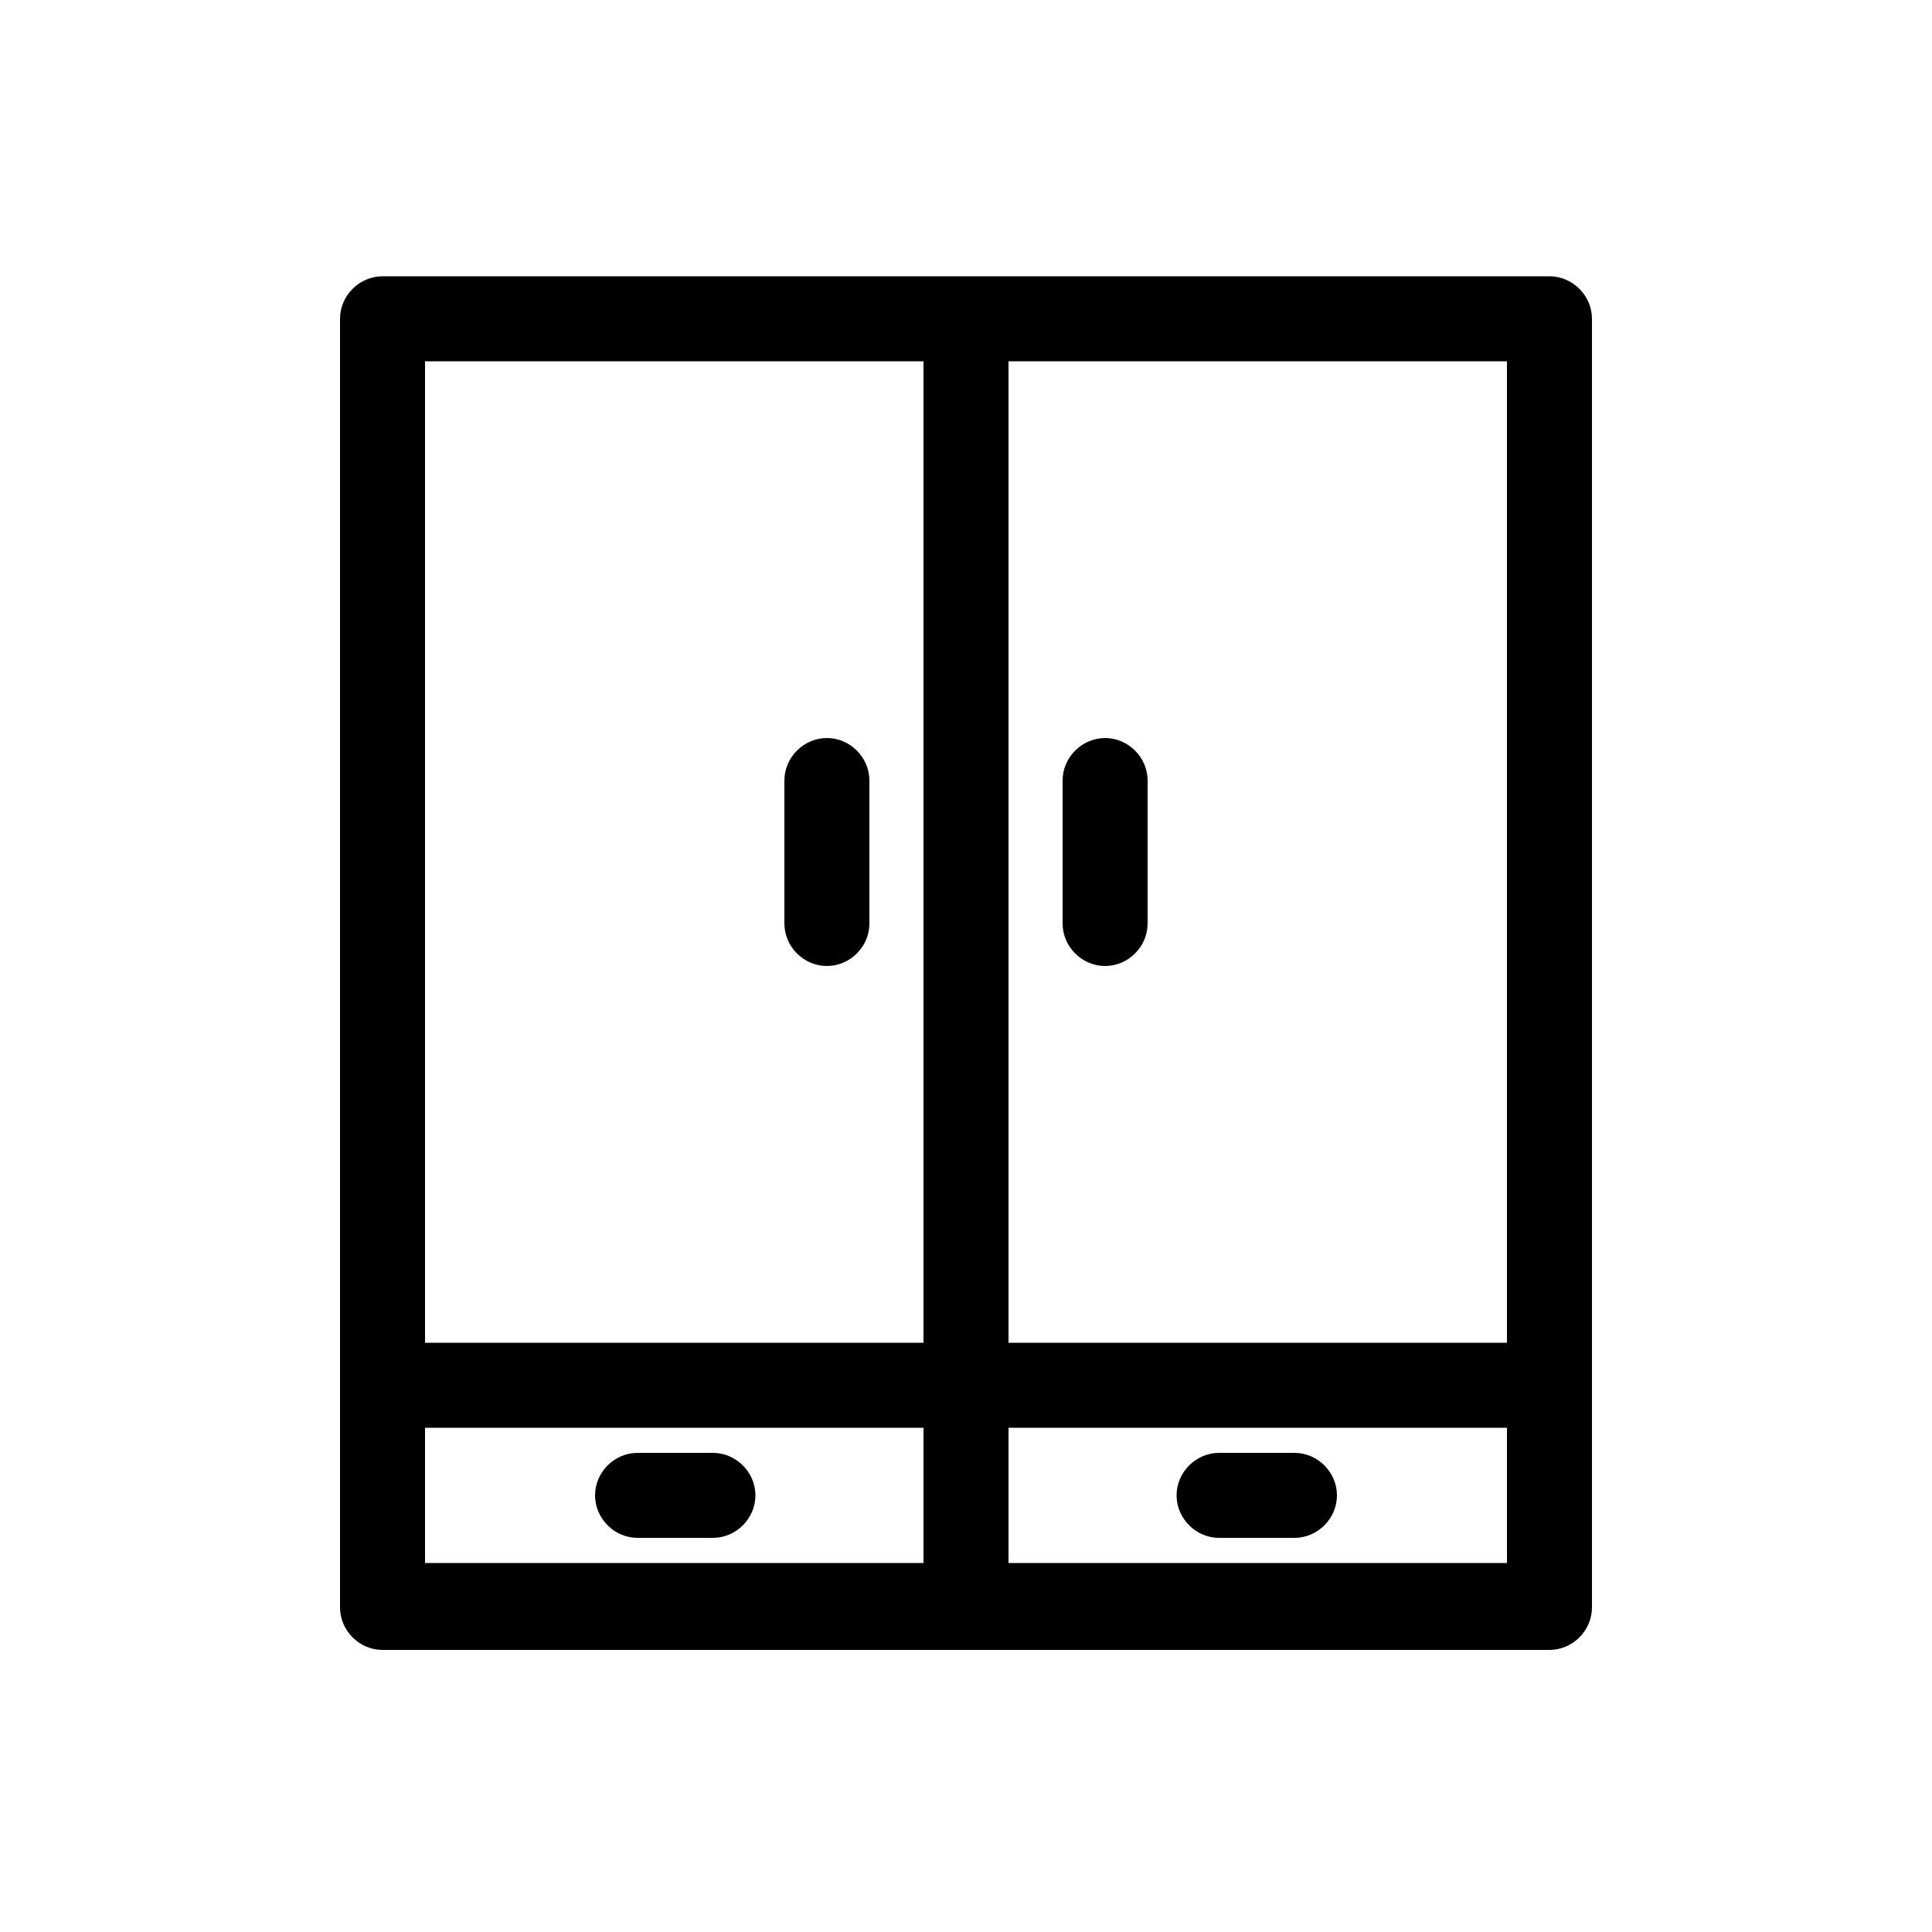 <?xml version="1.0" encoding="utf-8"?>
<!-- Generator: Adobe Illustrator 27.1.1, SVG Export Plug-In . SVG Version: 6.00 Build 0)  -->
<svg version="1.1" id="Calque_1" xmlns="http://www.w3.org/2000/svg" xmlns:xlink="http://www.w3.org/1999/xlink" x="0px" y="0px"
	 viewBox="0 0 100 100" style="enable-background:new 0 0 100 100;" xml:space="preserve">
<g>
	<path d="M80.2,14.3H19.8c-1.2,0-2.2,1-2.2,2.2v66.7c0,1.2,1,2.2,2.2,2.2h60.4c1.2,0,2.2-1,2.2-2.2V16.5
		C82.4,15.3,81.4,14.3,80.2,14.3z M22,69.5V18.7h25.8v50.8L22,69.5z M22,80.9v-7h25.8v7H22z M52.2,69.5V18.7H78v50.8H52.2z
		 M52.2,80.9v-7H78v7H52.2z"/>
	<path d="M36.9,75.2H33c-1.2,0-2.2,1-2.2,2.2s1,2.2,2.2,2.2h3.9c1.2,0,2.2-1,2.2-2.2S38.1,75.2,36.9,75.2z"/>
	<path d="M67,75.2h-3.9c-1.2,0-2.2,1-2.2,2.2c0,1.2,1,2.2,2.2,2.2H67c1.2,0,2.2-1,2.2-2.2C69.2,76.2,68.2,75.2,67,75.2z"/>
	<path d="M42.8,38.2c-1.2,0-2.2,1-2.2,2.2v7.4c0,1.2,1,2.2,2.2,2.2c1.2,0,2.2-1,2.2-2.2v-7.4C45,39.2,44,38.2,42.8,38.2z"/>
	<path d="M57.2,38.2c-1.2,0-2.2,1-2.2,2.2v7.4c0,1.2,1,2.2,2.2,2.2c1.2,0,2.2-1,2.2-2.2v-7.4C59.4,39.2,58.4,38.2,57.2,38.2z"/>
</g>
</svg>

